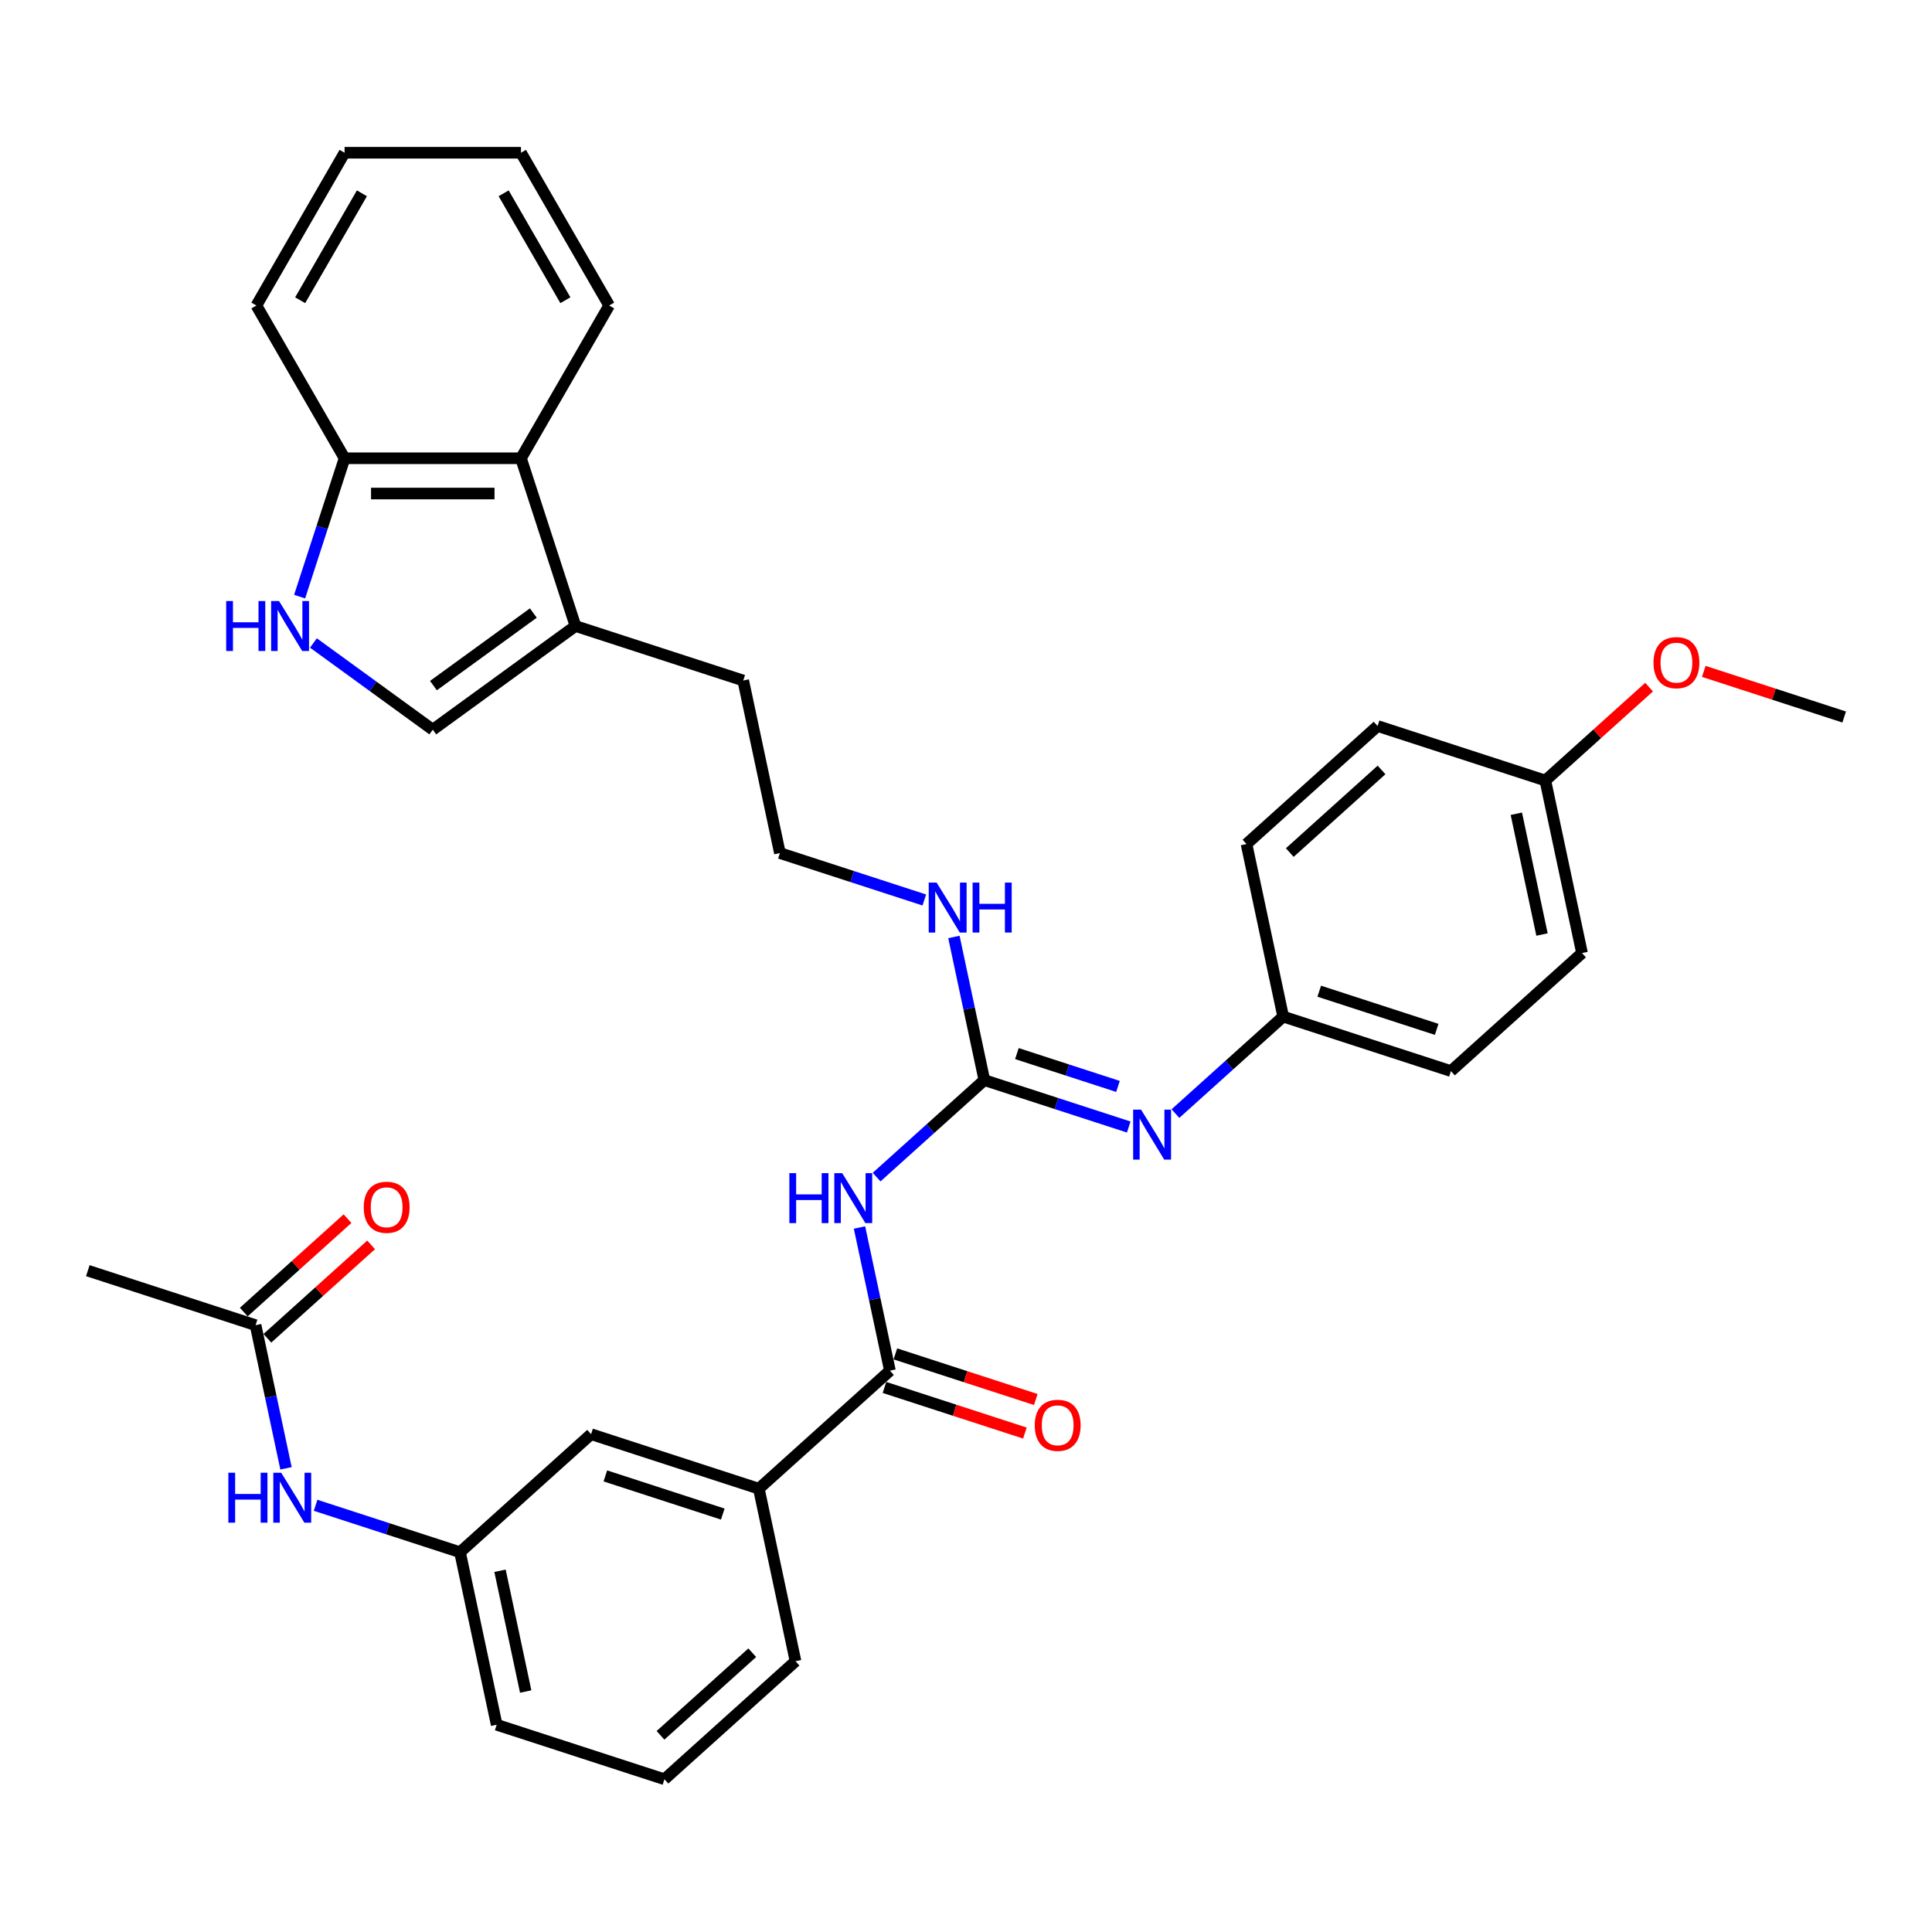 <?xml version='1.0' encoding='iso-8859-1'?>
<svg version='1.1' baseProfile='full'
              xmlns='http://www.w3.org/2000/svg'
                      xmlns:rdkit='http://www.rdkit.org/xml'
                      xmlns:xlink='http://www.w3.org/1999/xlink'
                  xml:space='preserve'
width='1000px' height='1000px' viewBox='0 0 1000 1000'>
<!-- END OF HEADER -->
<rect style='opacity:1.0;fill:#FFFFFF;stroke:none' width='1000' height='1000' x='0' y='0'> </rect>
<path class='bond-0' d='M 453.731,609.266 L 481.611,584.162' style='fill:none;fill-rule:evenodd;stroke:#0000FF;stroke-width:6px;stroke-linecap:butt;stroke-linejoin:miter;stroke-opacity:1' />
<path class='bond-0' d='M 481.611,584.162 L 509.491,559.059' style='fill:none;fill-rule:evenodd;stroke:#000000;stroke-width:6px;stroke-linecap:butt;stroke-linejoin:miter;stroke-opacity:1' />
<path class='bond-1' d='M 444.876,635.36 L 452.75,672.407' style='fill:none;fill-rule:evenodd;stroke:#0000FF;stroke-width:6px;stroke-linecap:butt;stroke-linejoin:miter;stroke-opacity:1' />
<path class='bond-1' d='M 452.75,672.407 L 460.625,709.454' style='fill:none;fill-rule:evenodd;stroke:#000000;stroke-width:6px;stroke-linecap:butt;stroke-linejoin:miter;stroke-opacity:1' />
<path class='bond-4' d='M 509.491,559.059 L 546.862,571.202' style='fill:none;fill-rule:evenodd;stroke:#000000;stroke-width:6px;stroke-linecap:butt;stroke-linejoin:miter;stroke-opacity:1' />
<path class='bond-4' d='M 546.862,571.202 L 584.234,583.344' style='fill:none;fill-rule:evenodd;stroke:#0000FF;stroke-width:6px;stroke-linecap:butt;stroke-linejoin:miter;stroke-opacity:1' />
<path class='bond-4' d='M 526.345,545.336 L 552.505,553.836' style='fill:none;fill-rule:evenodd;stroke:#000000;stroke-width:6px;stroke-linecap:butt;stroke-linejoin:miter;stroke-opacity:1' />
<path class='bond-4' d='M 552.505,553.836 L 578.665,562.335' style='fill:none;fill-rule:evenodd;stroke:#0000FF;stroke-width:6px;stroke-linecap:butt;stroke-linejoin:miter;stroke-opacity:1' />
<path class='bond-14' d='M 509.491,559.059 L 501.617,522.012' style='fill:none;fill-rule:evenodd;stroke:#000000;stroke-width:6px;stroke-linecap:butt;stroke-linejoin:miter;stroke-opacity:1' />
<path class='bond-14' d='M 501.617,522.012 L 493.742,484.966' style='fill:none;fill-rule:evenodd;stroke:#0000FF;stroke-width:6px;stroke-linecap:butt;stroke-linejoin:miter;stroke-opacity:1' />
<path class='bond-7' d='M 460.625,709.454 L 392.776,770.545' style='fill:none;fill-rule:evenodd;stroke:#000000;stroke-width:6px;stroke-linecap:butt;stroke-linejoin:miter;stroke-opacity:1' />
<path class='bond-11' d='M 457.804,718.137 L 494.143,729.944' style='fill:none;fill-rule:evenodd;stroke:#000000;stroke-width:6px;stroke-linecap:butt;stroke-linejoin:miter;stroke-opacity:1' />
<path class='bond-11' d='M 494.143,729.944 L 530.483,741.752' style='fill:none;fill-rule:evenodd;stroke:#FF0000;stroke-width:6px;stroke-linecap:butt;stroke-linejoin:miter;stroke-opacity:1' />
<path class='bond-11' d='M 463.446,700.771 L 499.786,712.578' style='fill:none;fill-rule:evenodd;stroke:#000000;stroke-width:6px;stroke-linecap:butt;stroke-linejoin:miter;stroke-opacity:1' />
<path class='bond-11' d='M 499.786,712.578 L 536.125,724.386' style='fill:none;fill-rule:evenodd;stroke:#FF0000;stroke-width:6px;stroke-linecap:butt;stroke-linejoin:miter;stroke-opacity:1' />
<path class='bond-2' d='M 162.229,332.808 L 193.116,355.249' style='fill:none;fill-rule:evenodd;stroke:#0000FF;stroke-width:6px;stroke-linecap:butt;stroke-linejoin:miter;stroke-opacity:1' />
<path class='bond-2' d='M 193.116,355.249 L 224.003,377.69' style='fill:none;fill-rule:evenodd;stroke:#000000;stroke-width:6px;stroke-linecap:butt;stroke-linejoin:miter;stroke-opacity:1' />
<path class='bond-36' d='M 155.083,308.815 L 166.719,273.005' style='fill:none;fill-rule:evenodd;stroke:#0000FF;stroke-width:6px;stroke-linecap:butt;stroke-linejoin:miter;stroke-opacity:1' />
<path class='bond-36' d='M 166.719,273.005 L 178.354,237.195' style='fill:none;fill-rule:evenodd;stroke:#000000;stroke-width:6px;stroke-linecap:butt;stroke-linejoin:miter;stroke-opacity:1' />
<path class='bond-3' d='M 224.003,377.69 L 297.866,324.025' style='fill:none;fill-rule:evenodd;stroke:#000000;stroke-width:6px;stroke-linecap:butt;stroke-linejoin:miter;stroke-opacity:1' />
<path class='bond-3' d='M 224.35,354.867 L 276.054,317.303' style='fill:none;fill-rule:evenodd;stroke:#000000;stroke-width:6px;stroke-linecap:butt;stroke-linejoin:miter;stroke-opacity:1' />
<path class='bond-16' d='M 608.41,576.388 L 636.29,551.284' style='fill:none;fill-rule:evenodd;stroke:#0000FF;stroke-width:6px;stroke-linecap:butt;stroke-linejoin:miter;stroke-opacity:1' />
<path class='bond-16' d='M 636.29,551.284 L 664.17,526.181' style='fill:none;fill-rule:evenodd;stroke:#000000;stroke-width:6px;stroke-linecap:butt;stroke-linejoin:miter;stroke-opacity:1' />
<path class='bond-5' d='M 297.866,324.025 L 384.696,352.238' style='fill:none;fill-rule:evenodd;stroke:#000000;stroke-width:6px;stroke-linecap:butt;stroke-linejoin:miter;stroke-opacity:1' />
<path class='bond-6' d='M 297.866,324.025 L 269.653,237.195' style='fill:none;fill-rule:evenodd;stroke:#000000;stroke-width:6px;stroke-linecap:butt;stroke-linejoin:miter;stroke-opacity:1' />
<path class='bond-8' d='M 269.653,237.195 L 178.354,237.195' style='fill:none;fill-rule:evenodd;stroke:#000000;stroke-width:6px;stroke-linecap:butt;stroke-linejoin:miter;stroke-opacity:1' />
<path class='bond-8' d='M 255.958,255.455 L 192.049,255.455' style='fill:none;fill-rule:evenodd;stroke:#000000;stroke-width:6px;stroke-linecap:butt;stroke-linejoin:miter;stroke-opacity:1' />
<path class='bond-26' d='M 269.653,237.195 L 315.302,158.128' style='fill:none;fill-rule:evenodd;stroke:#000000;stroke-width:6px;stroke-linecap:butt;stroke-linejoin:miter;stroke-opacity:1' />
<path class='bond-12' d='M 392.776,770.545 L 305.946,742.332' style='fill:none;fill-rule:evenodd;stroke:#000000;stroke-width:6px;stroke-linecap:butt;stroke-linejoin:miter;stroke-opacity:1' />
<path class='bond-12' d='M 374.109,783.679 L 313.328,763.93' style='fill:none;fill-rule:evenodd;stroke:#000000;stroke-width:6px;stroke-linecap:butt;stroke-linejoin:miter;stroke-opacity:1' />
<path class='bond-25' d='M 392.776,770.545 L 411.759,859.849' style='fill:none;fill-rule:evenodd;stroke:#000000;stroke-width:6px;stroke-linecap:butt;stroke-linejoin:miter;stroke-opacity:1' />
<path class='bond-30' d='M 178.354,237.195 L 132.704,158.128' style='fill:none;fill-rule:evenodd;stroke:#000000;stroke-width:6px;stroke-linecap:butt;stroke-linejoin:miter;stroke-opacity:1' />
<path class='bond-9' d='M 132.285,685.906 L 140.16,722.953' style='fill:none;fill-rule:evenodd;stroke:#000000;stroke-width:6px;stroke-linecap:butt;stroke-linejoin:miter;stroke-opacity:1' />
<path class='bond-9' d='M 140.16,722.953 L 148.034,759.999' style='fill:none;fill-rule:evenodd;stroke:#0000FF;stroke-width:6px;stroke-linecap:butt;stroke-linejoin:miter;stroke-opacity:1' />
<path class='bond-15' d='M 138.394,692.691 L 165.243,668.516' style='fill:none;fill-rule:evenodd;stroke:#000000;stroke-width:6px;stroke-linecap:butt;stroke-linejoin:miter;stroke-opacity:1' />
<path class='bond-15' d='M 165.243,668.516 L 192.091,644.342' style='fill:none;fill-rule:evenodd;stroke:#FF0000;stroke-width:6px;stroke-linecap:butt;stroke-linejoin:miter;stroke-opacity:1' />
<path class='bond-15' d='M 126.176,679.121 L 153.024,654.947' style='fill:none;fill-rule:evenodd;stroke:#000000;stroke-width:6px;stroke-linecap:butt;stroke-linejoin:miter;stroke-opacity:1' />
<path class='bond-15' d='M 153.024,654.947 L 179.873,630.772' style='fill:none;fill-rule:evenodd;stroke:#FF0000;stroke-width:6px;stroke-linecap:butt;stroke-linejoin:miter;stroke-opacity:1' />
<path class='bond-28' d='M 132.285,685.906 L 45.455,657.693' style='fill:none;fill-rule:evenodd;stroke:#000000;stroke-width:6px;stroke-linecap:butt;stroke-linejoin:miter;stroke-opacity:1' />
<path class='bond-10' d='M 163.355,779.137 L 200.726,791.28' style='fill:none;fill-rule:evenodd;stroke:#0000FF;stroke-width:6px;stroke-linecap:butt;stroke-linejoin:miter;stroke-opacity:1' />
<path class='bond-10' d='M 200.726,791.28 L 238.098,803.423' style='fill:none;fill-rule:evenodd;stroke:#000000;stroke-width:6px;stroke-linecap:butt;stroke-linejoin:miter;stroke-opacity:1' />
<path class='bond-13' d='M 305.946,742.332 L 238.098,803.423' style='fill:none;fill-rule:evenodd;stroke:#000000;stroke-width:6px;stroke-linecap:butt;stroke-linejoin:miter;stroke-opacity:1' />
<path class='bond-34' d='M 238.098,803.423 L 257.08,892.727' style='fill:none;fill-rule:evenodd;stroke:#000000;stroke-width:6px;stroke-linecap:butt;stroke-linejoin:miter;stroke-opacity:1' />
<path class='bond-34' d='M 258.806,813.022 L 272.093,875.535' style='fill:none;fill-rule:evenodd;stroke:#000000;stroke-width:6px;stroke-linecap:butt;stroke-linejoin:miter;stroke-opacity:1' />
<path class='bond-20' d='M 478.421,465.828 L 441.05,453.685' style='fill:none;fill-rule:evenodd;stroke:#0000FF;stroke-width:6px;stroke-linecap:butt;stroke-linejoin:miter;stroke-opacity:1' />
<path class='bond-20' d='M 441.05,453.685 L 403.678,441.542' style='fill:none;fill-rule:evenodd;stroke:#000000;stroke-width:6px;stroke-linecap:butt;stroke-linejoin:miter;stroke-opacity:1' />
<path class='bond-18' d='M 664.17,526.181 L 645.188,436.877' style='fill:none;fill-rule:evenodd;stroke:#000000;stroke-width:6px;stroke-linecap:butt;stroke-linejoin:miter;stroke-opacity:1' />
<path class='bond-19' d='M 664.17,526.181 L 751,554.394' style='fill:none;fill-rule:evenodd;stroke:#000000;stroke-width:6px;stroke-linecap:butt;stroke-linejoin:miter;stroke-opacity:1' />
<path class='bond-19' d='M 682.837,513.047 L 743.618,532.796' style='fill:none;fill-rule:evenodd;stroke:#000000;stroke-width:6px;stroke-linecap:butt;stroke-linejoin:miter;stroke-opacity:1' />
<path class='bond-17' d='M 799.867,403.999 L 818.849,493.303' style='fill:none;fill-rule:evenodd;stroke:#000000;stroke-width:6px;stroke-linecap:butt;stroke-linejoin:miter;stroke-opacity:1' />
<path class='bond-17' d='M 784.853,421.191 L 798.141,483.704' style='fill:none;fill-rule:evenodd;stroke:#000000;stroke-width:6px;stroke-linecap:butt;stroke-linejoin:miter;stroke-opacity:1' />
<path class='bond-24' d='M 799.867,403.999 L 826.715,379.825' style='fill:none;fill-rule:evenodd;stroke:#000000;stroke-width:6px;stroke-linecap:butt;stroke-linejoin:miter;stroke-opacity:1' />
<path class='bond-24' d='M 826.715,379.825 L 853.564,355.65' style='fill:none;fill-rule:evenodd;stroke:#FF0000;stroke-width:6px;stroke-linecap:butt;stroke-linejoin:miter;stroke-opacity:1' />
<path class='bond-35' d='M 799.867,403.999 L 713.036,375.786' style='fill:none;fill-rule:evenodd;stroke:#000000;stroke-width:6px;stroke-linecap:butt;stroke-linejoin:miter;stroke-opacity:1' />
<path class='bond-21' d='M 645.188,436.877 L 713.036,375.786' style='fill:none;fill-rule:evenodd;stroke:#000000;stroke-width:6px;stroke-linecap:butt;stroke-linejoin:miter;stroke-opacity:1' />
<path class='bond-21' d='M 667.583,441.283 L 715.077,398.52' style='fill:none;fill-rule:evenodd;stroke:#000000;stroke-width:6px;stroke-linecap:butt;stroke-linejoin:miter;stroke-opacity:1' />
<path class='bond-22' d='M 751,554.394 L 818.849,493.303' style='fill:none;fill-rule:evenodd;stroke:#000000;stroke-width:6px;stroke-linecap:butt;stroke-linejoin:miter;stroke-opacity:1' />
<path class='bond-23' d='M 403.678,441.542 L 384.696,352.238' style='fill:none;fill-rule:evenodd;stroke:#000000;stroke-width:6px;stroke-linecap:butt;stroke-linejoin:miter;stroke-opacity:1' />
<path class='bond-31' d='M 881.866,347.506 L 918.206,359.314' style='fill:none;fill-rule:evenodd;stroke:#FF0000;stroke-width:6px;stroke-linecap:butt;stroke-linejoin:miter;stroke-opacity:1' />
<path class='bond-31' d='M 918.206,359.314 L 954.545,371.121' style='fill:none;fill-rule:evenodd;stroke:#000000;stroke-width:6px;stroke-linecap:butt;stroke-linejoin:miter;stroke-opacity:1' />
<path class='bond-27' d='M 411.759,859.849 L 343.91,920.94' style='fill:none;fill-rule:evenodd;stroke:#000000;stroke-width:6px;stroke-linecap:butt;stroke-linejoin:miter;stroke-opacity:1' />
<path class='bond-27' d='M 389.363,855.443 L 341.869,898.206' style='fill:none;fill-rule:evenodd;stroke:#000000;stroke-width:6px;stroke-linecap:butt;stroke-linejoin:miter;stroke-opacity:1' />
<path class='bond-32' d='M 315.302,158.128 L 269.653,79.061' style='fill:none;fill-rule:evenodd;stroke:#000000;stroke-width:6px;stroke-linecap:butt;stroke-linejoin:miter;stroke-opacity:1' />
<path class='bond-32' d='M 292.642,155.397 L 260.687,100.05' style='fill:none;fill-rule:evenodd;stroke:#000000;stroke-width:6px;stroke-linecap:butt;stroke-linejoin:miter;stroke-opacity:1' />
<path class='bond-29' d='M 343.91,920.94 L 257.08,892.727' style='fill:none;fill-rule:evenodd;stroke:#000000;stroke-width:6px;stroke-linecap:butt;stroke-linejoin:miter;stroke-opacity:1' />
<path class='bond-37' d='M 132.704,158.128 L 178.354,79.061' style='fill:none;fill-rule:evenodd;stroke:#000000;stroke-width:6px;stroke-linecap:butt;stroke-linejoin:miter;stroke-opacity:1' />
<path class='bond-37' d='M 155.365,155.397 L 187.32,100.05' style='fill:none;fill-rule:evenodd;stroke:#000000;stroke-width:6px;stroke-linecap:butt;stroke-linejoin:miter;stroke-opacity:1' />
<path class='bond-33' d='M 269.653,79.061 L 178.354,79.061' style='fill:none;fill-rule:evenodd;stroke:#000000;stroke-width:6px;stroke-linecap:butt;stroke-linejoin:miter;stroke-opacity:1' />
<path  class='atom-0' d='M 408.574 607.222
L 412.08 607.222
L 412.08 618.214
L 425.3 618.214
L 425.3 607.222
L 428.806 607.222
L 428.806 633.078
L 425.3 633.078
L 425.3 621.136
L 412.08 621.136
L 412.08 633.078
L 408.574 633.078
L 408.574 607.222
' fill='#0000FF'/>
<path  class='atom-0' d='M 435.927 607.222
L 444.4 620.917
Q 445.24 622.268, 446.591 624.715
Q 447.942 627.162, 448.015 627.308
L 448.015 607.222
L 451.448 607.222
L 451.448 633.078
L 447.906 633.078
L 438.812 618.105
Q 437.753 616.352, 436.621 614.343
Q 435.526 612.335, 435.197 611.714
L 435.197 633.078
L 431.837 633.078
L 431.837 607.222
L 435.927 607.222
' fill='#0000FF'/>
<path  class='atom-3' d='M 117.073 311.097
L 120.578 311.097
L 120.578 322.09
L 133.798 322.09
L 133.798 311.097
L 137.304 311.097
L 137.304 336.953
L 133.798 336.953
L 133.798 325.011
L 120.578 325.011
L 120.578 336.953
L 117.073 336.953
L 117.073 311.097
' fill='#0000FF'/>
<path  class='atom-3' d='M 144.426 311.097
L 152.898 324.792
Q 153.738 326.144, 155.089 328.59
Q 156.441 331.037, 156.514 331.183
L 156.514 311.097
L 159.947 311.097
L 159.947 336.953
L 156.404 336.953
L 147.311 321.98
Q 146.252 320.227, 145.12 318.219
Q 144.024 316.21, 143.695 315.589
L 143.695 336.953
L 140.336 336.953
L 140.336 311.097
L 144.426 311.097
' fill='#0000FF'/>
<path  class='atom-5' d='M 590.606 574.344
L 599.079 588.039
Q 599.919 589.39, 601.27 591.837
Q 602.621 594.284, 602.694 594.43
L 602.694 574.344
L 606.127 574.344
L 606.127 600.2
L 602.585 600.2
L 593.491 585.227
Q 592.432 583.474, 591.3 581.465
Q 590.205 579.457, 589.876 578.836
L 589.876 600.2
L 586.516 600.2
L 586.516 574.344
L 590.606 574.344
' fill='#0000FF'/>
<path  class='atom-11' d='M 118.199 762.282
L 121.705 762.282
L 121.705 773.274
L 134.925 773.274
L 134.925 762.282
L 138.431 762.282
L 138.431 788.138
L 134.925 788.138
L 134.925 776.196
L 121.705 776.196
L 121.705 788.138
L 118.199 788.138
L 118.199 762.282
' fill='#0000FF'/>
<path  class='atom-11' d='M 145.552 762.282
L 154.024 775.977
Q 154.864 777.328, 156.216 779.775
Q 157.567 782.222, 157.64 782.368
L 157.64 762.282
L 161.073 762.282
L 161.073 788.138
L 157.53 788.138
L 148.437 773.165
Q 147.378 771.412, 146.246 769.403
Q 145.15 767.395, 144.821 766.774
L 144.821 788.138
L 141.462 788.138
L 141.462 762.282
L 145.552 762.282
' fill='#0000FF'/>
<path  class='atom-12' d='M 535.586 737.74
Q 535.586 731.531, 538.654 728.062
Q 541.722 724.593, 547.455 724.593
Q 553.189 724.593, 556.257 728.062
Q 559.324 731.531, 559.324 737.74
Q 559.324 744.021, 556.22 747.6
Q 553.116 751.142, 547.455 751.142
Q 541.758 751.142, 538.654 747.6
Q 535.586 744.058, 535.586 737.74
M 547.455 748.221
Q 551.399 748.221, 553.518 745.591
Q 555.672 742.926, 555.672 737.74
Q 555.672 732.664, 553.518 730.107
Q 551.399 727.514, 547.455 727.514
Q 543.511 727.514, 541.357 730.071
Q 539.238 732.627, 539.238 737.74
Q 539.238 742.962, 541.357 745.591
Q 543.511 748.221, 547.455 748.221
' fill='#FF0000'/>
<path  class='atom-15' d='M 484.794 456.827
L 493.266 470.522
Q 494.106 471.873, 495.457 474.32
Q 496.809 476.767, 496.882 476.913
L 496.882 456.827
L 500.314 456.827
L 500.314 482.683
L 496.772 482.683
L 487.679 467.71
Q 486.62 465.957, 485.487 463.949
Q 484.392 461.94, 484.063 461.319
L 484.063 482.683
L 480.703 482.683
L 480.703 456.827
L 484.794 456.827
' fill='#0000FF'/>
<path  class='atom-15' d='M 503.419 456.827
L 506.924 456.827
L 506.924 467.82
L 520.145 467.82
L 520.145 456.827
L 523.65 456.827
L 523.65 482.683
L 520.145 482.683
L 520.145 470.741
L 506.924 470.741
L 506.924 482.683
L 503.419 482.683
L 503.419 456.827
' fill='#0000FF'/>
<path  class='atom-16' d='M 188.265 624.888
Q 188.265 618.68, 191.332 615.21
Q 194.4 611.741, 200.133 611.741
Q 205.867 611.741, 208.935 615.21
Q 212.002 618.68, 212.002 624.888
Q 212.002 631.169, 208.898 634.748
Q 205.794 638.291, 200.133 638.291
Q 194.436 638.291, 191.332 634.748
Q 188.265 631.206, 188.265 624.888
M 200.133 635.369
Q 204.077 635.369, 206.196 632.74
Q 208.35 630.074, 208.35 624.888
Q 208.35 619.812, 206.196 617.255
Q 204.077 614.663, 200.133 614.663
Q 196.189 614.663, 194.035 617.219
Q 191.916 619.775, 191.916 624.888
Q 191.916 630.11, 194.035 632.74
Q 196.189 635.369, 200.133 635.369
' fill='#FF0000'/>
<path  class='atom-25' d='M 855.846 342.981
Q 855.846 336.773, 858.914 333.304
Q 861.981 329.834, 867.715 329.834
Q 873.449 329.834, 876.516 333.304
Q 879.584 336.773, 879.584 342.981
Q 879.584 349.263, 876.48 352.842
Q 873.376 356.384, 867.715 356.384
Q 862.018 356.384, 858.914 352.842
Q 855.846 349.299, 855.846 342.981
M 867.715 353.462
Q 871.659 353.462, 873.777 350.833
Q 875.932 348.167, 875.932 342.981
Q 875.932 337.905, 873.777 335.349
Q 871.659 332.756, 867.715 332.756
Q 863.771 332.756, 861.616 335.312
Q 859.498 337.868, 859.498 342.981
Q 859.498 348.204, 861.616 350.833
Q 863.771 353.462, 867.715 353.462
' fill='#FF0000'/>
</svg>
